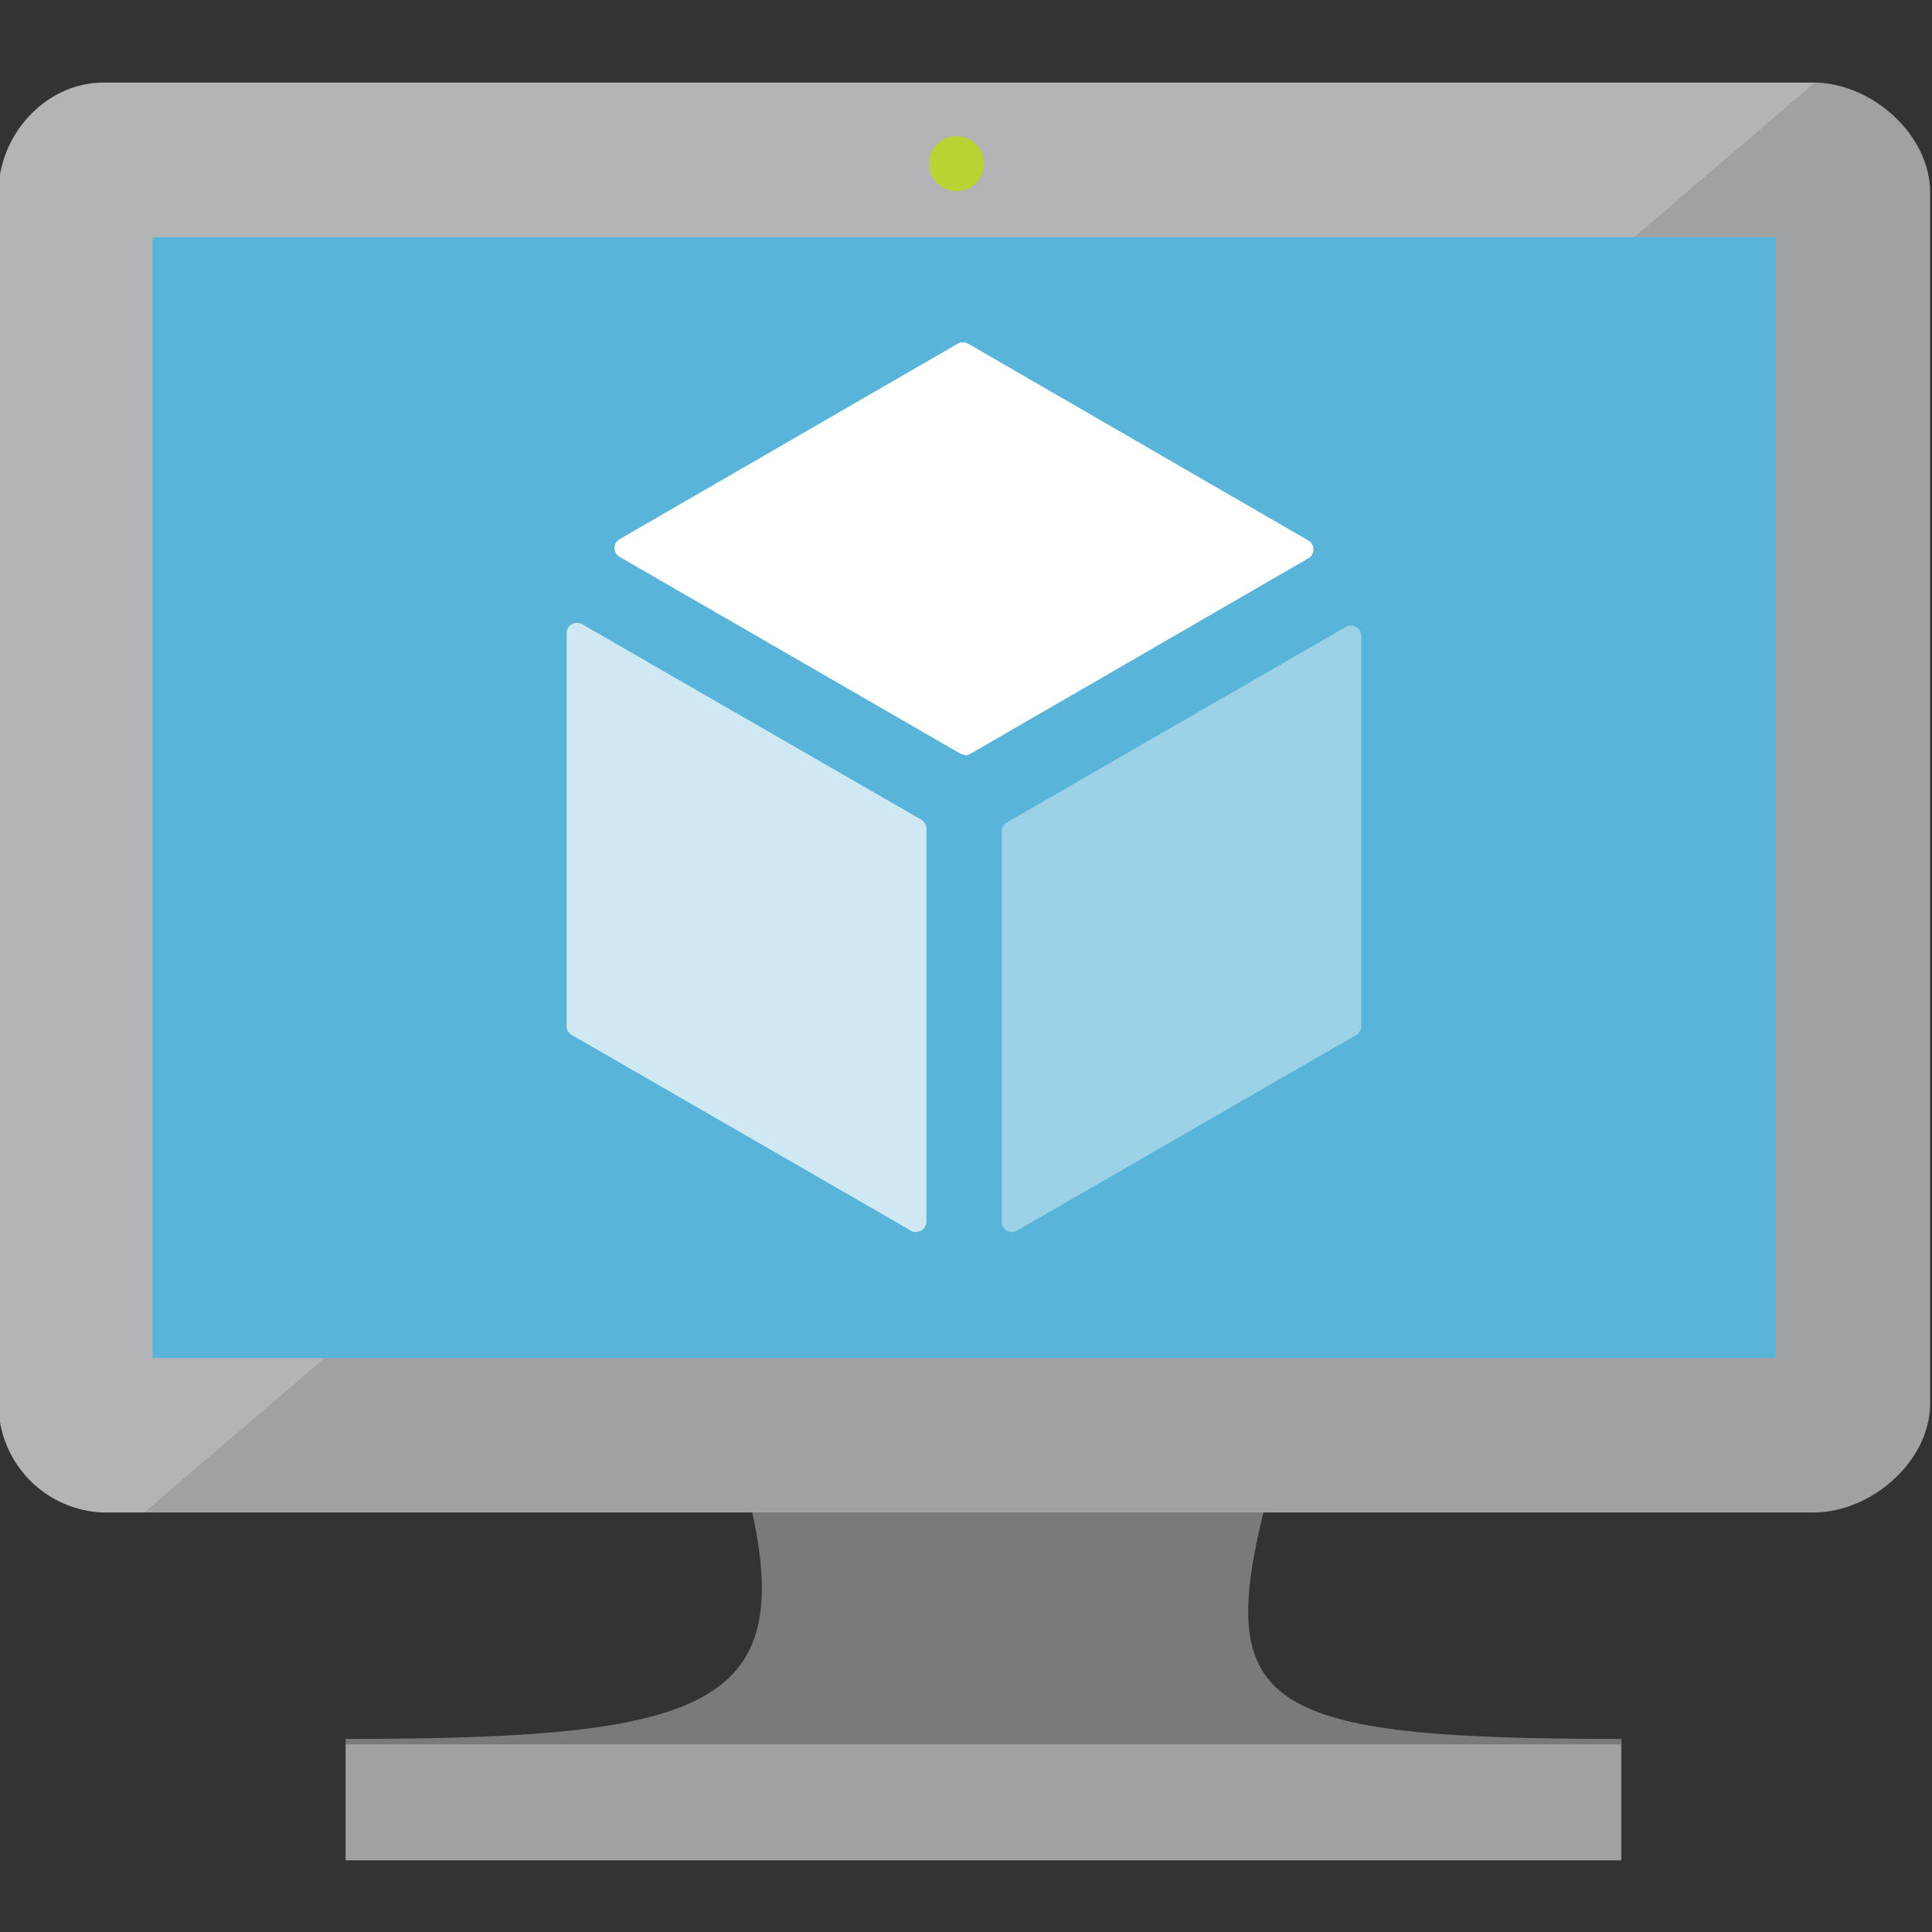 <?xml version="1.0" encoding="UTF-8"?> <svg xmlns="http://www.w3.org/2000/svg" id="Layer_2" data-name="Layer 2" viewBox="0 0 168 168"><rect x="0" y="0" width="168" height="168" fill="#333333" stroke="none"/><defs><style>.cls-1{fill:#7a7a7a;}.cls-2{fill:#a0a1a2;}.cls-3,.cls-6,.cls-7,.cls-8{fill:#fff;}.cls-3{opacity:0.2;}.cls-3,.cls-7,.cls-8{isolation:isolate;}.cls-4{fill:#59b4d9;}.cls-5{fill:#b8d432;}.cls-7{opacity:0.7;}.cls-8{opacity:0.4;}</style></defs><g id="Azure-VM"><path class="cls-1" d="M110.71,128.16H64.58c5.54,20.16-1.91,23.05-34.52,23.05v10.56H141V151.21c-32.62,0-35.81-2.88-30.26-23.05"></path><path class="cls-2" d="M157.69,7.18H9c-5,0-9.13,4.52-9.13,9.57V122A9.45,9.45,0,0,0,9,131.52H157.69c5.05,0,10.15-4.47,10.15-9.49V16.75c0-5.06-5.1-9.57-10.15-9.57"></path><path class="cls-3" d="M157.8,7.19H9c-5,0-9.13,4.51-9.13,9.57V122A9.45,9.45,0,0,0,9,131.52h3.54Z"></path><polygon class="cls-4" points="154.4 20.63 154.4 118.08 13.26 118.08 13.26 20.63 154.4 20.63"></polygon><rect class="cls-2" x="30.06" y="151.68" width="110.89" height="10.08"></rect><path class="cls-5" d="M85.57,14.22a2.39,2.39,0,1,1-2.39-2.38,2.39,2.39,0,0,1,2.39,2.38"></path><path class="cls-6" d="M83.92,65.64a1,1,0,0,1-.45-.13L53.89,48.43a.89.89,0,0,1,0-1.55l29.4-17a.94.94,0,0,1,.89,0L113.77,47a.87.87,0,0,1,.44.77.89.89,0,0,1-.44.78l-29.39,17a1,1,0,0,1-.46.13"></path><path class="cls-7" d="M79.67,107.14a.84.84,0,0,1-.45-.12L49.72,90a.89.89,0,0,1-.45-.78V55.06a.9.9,0,0,1,1.35-.78l29.5,17a1,1,0,0,1,.44.79v34.16a.92.92,0,0,1-.44.77,1,1,0,0,1-.45.12"></path><path class="cls-8" d="M88,107.14a1,1,0,0,1-.46-.12.91.91,0,0,1-.43-.77V72.3a.94.94,0,0,1,.43-.78l29.49-17a.88.88,0,0,1,.89,0,.87.87,0,0,1,.45.77V89.22a.89.89,0,0,1-.45.78L88.46,107a.83.83,0,0,1-.44.12"></path></g></svg> 